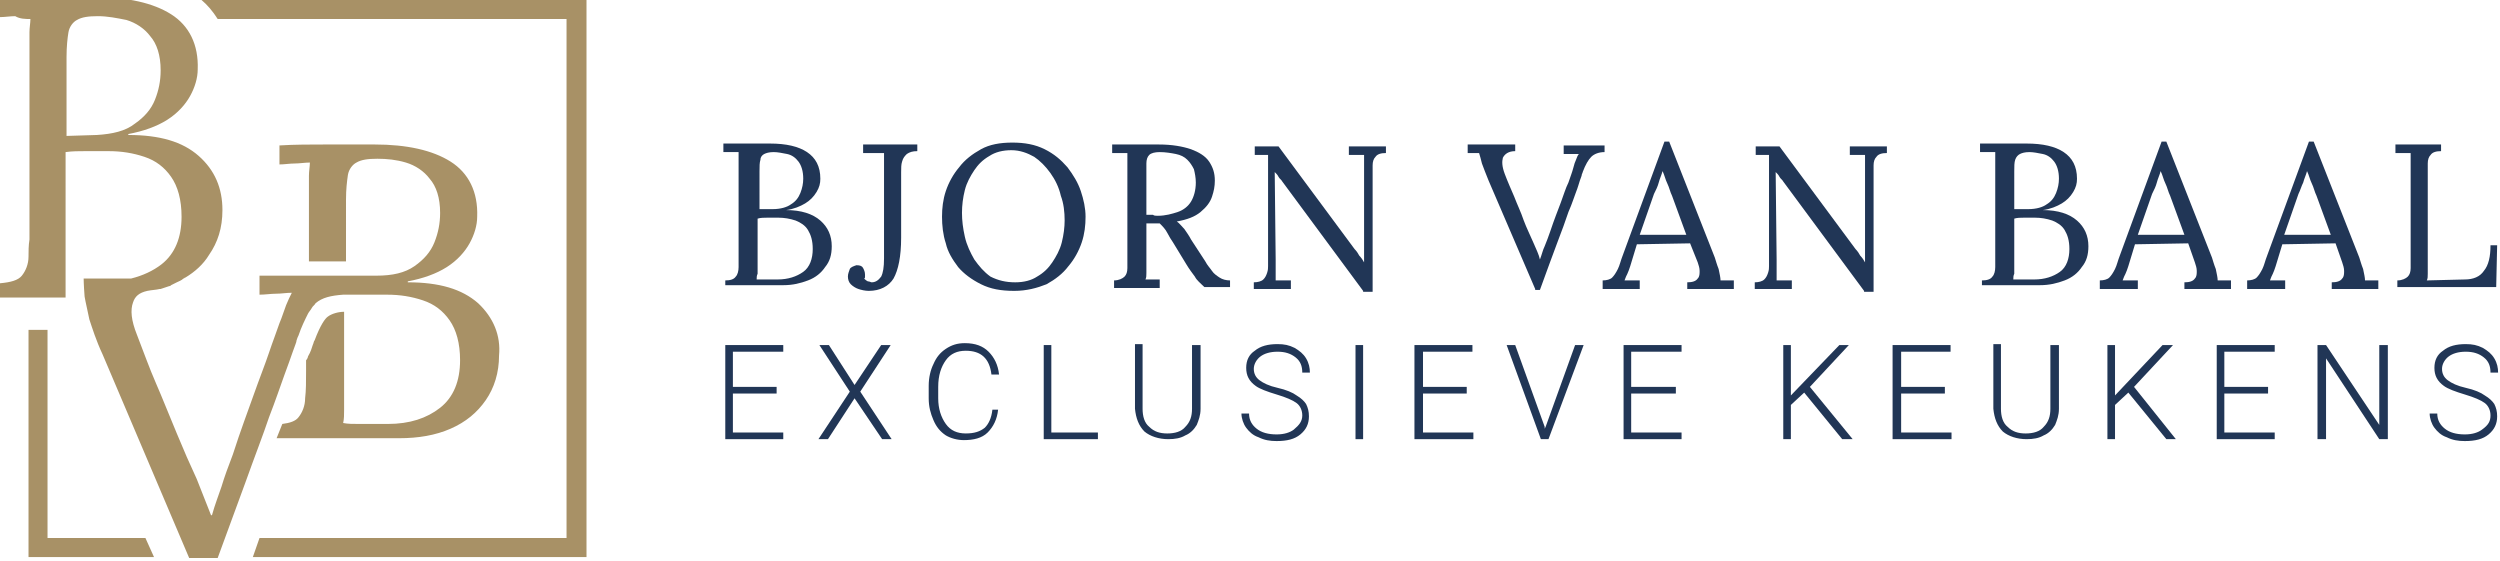 <?xml version="1.0" encoding="utf-8"?>
<!-- Generator: Adobe Illustrator 21.1.0, SVG Export Plug-In . SVG Version: 6.00 Build 0)  -->
<svg version="1.1" id="Layer_1" xmlns="http://www.w3.org/2000/svg" xmlns:xlink="http://www.w3.org/1999/xlink" x="0px" y="0px"
	 viewBox="0 0 263 59" style="enable-background:new 0 0 263 59;" xml:space="preserve">
<style type="text/css">
	.st0{fill:#A89166;}
	.st1{fill:#213656;}
</style>
<g>
	<polyline class="st0" points="5,56.6 5,34.7 3,34.7 3,58.6 16.2,58.6 15.3,56.6 	"/>
	<path class="st0" d="M21.2,0c0.6,0.5,1.2,1.2,1.7,2h36.7v54.6H27.3l-0.7,2h35.1V0H21.2z"/>
	<path class="st0" d="M50.3,31.9c-1.7-1.5-4.1-2.2-7.4-2.2v-0.1c1.6-0.3,3-0.8,4.1-1.5c1.1-0.7,1.9-1.6,2.4-2.5
		c0.5-0.9,0.8-1.9,0.8-2.8c0.1-2.6-0.9-4.6-2.8-5.8c-1.9-1.2-4.6-1.8-8-1.8c-1.8,0-3.5,0-5.1,0c-1.6,0-3.3,0-4.9,0.1v2
		c0.5,0,1.1-0.1,1.6-0.1c0.5,0,1.1-0.1,1.6-0.1c0,0.4-0.1,0.9-0.1,1.4c0,0.6,0,1.3,0,2.1v6.9h3.9V21c0-1.1,0.1-1.9,0.2-2.6
		c0.1-0.6,0.5-1.1,0.9-1.3c0.5-0.3,1.2-0.4,2.2-0.4c1,0,2,0.1,3,0.4c1,0.3,1.9,0.9,2.5,1.7c0.7,0.8,1.1,2,1.1,3.6
		c0,1.1-0.2,2.1-0.6,3.1c-0.4,1-1.1,1.8-2.1,2.5c-1,0.7-2.3,1-4,1l-1.3,0l0,0H27.3v2c0.6,0,1.2-0.1,1.7-0.1c0.6,0,1.1-0.1,1.7-0.1
		c-0.2,0.4-0.4,0.8-0.6,1.3c-0.2,0.5-0.4,1.2-0.7,1.9c-0.3,0.9-0.7,1.9-1.1,3.1c-0.4,1.2-1,2.7-1.6,4.4c-0.6,1.7-1.4,3.8-2.2,6.3
		c-0.5,1.3-0.9,2.4-1.2,3.4c-0.3,0.9-0.7,1.9-1,3h-0.1c-0.4-1-0.9-2.3-1.5-3.8c-0.7-1.5-1.4-3.1-2.1-4.8c-0.8-1.9-1.5-3.7-2.2-5.3
		c-0.7-1.6-1.3-3.3-2-5.1c-0.6-1.5-0.7-2.6-0.4-3.4c0.2-0.6,0.6-1,1.5-1.2l0,0c0.5-0.1,0.9-0.1,1.3-0.2c0,0,0.1,0,0.1,0
		c0.3-0.1,0.6-0.2,0.9-0.3c0.1,0,0.1,0,0.2-0.1c0.2-0.1,0.4-0.2,0.6-0.3c0.2-0.1,0.5-0.2,0.7-0.4c0.1,0,0.1-0.1,0.2-0.1
		c1-0.6,1.9-1.4,2.5-2.4c0.9-1.3,1.4-2.8,1.4-4.7c0-2.3-0.8-4.2-2.5-5.7c-1.7-1.5-4.1-2.2-7.4-2.2v-0.1c1.6-0.3,3-0.8,4.1-1.5
		c1.1-0.7,1.9-1.6,2.4-2.5c0.5-0.9,0.8-1.9,0.8-2.8c0.1-2.6-0.9-4.6-2.8-5.8c-1.9-1.2-4.6-1.8-8-1.8c-1.8,0-3.5,0-5.1,0
		c-1.6,0-3.3,0-4.9,0.1v2c0.5,0,1.1-0.1,1.6-0.1C2.1,2,2.7,2,3.2,2c0,0.4-0.1,0.9-0.1,1.4c0,0.6,0,1.3,0,2.1v16.9h0v2.8
		C3,25.8,3,26.5,3,27c0,0.8-0.3,1.5-0.7,2c-0.4,0.5-1.2,0.7-2.3,0.8v1.5h3h3.2h0.7v-4c0-0.4,0-0.8,0-1.3V16c0.7-0.1,1.4-0.1,2.1-0.1
		c0.7,0,1.5,0,2.4,0c1.4,0,2.6,0.2,3.8,0.6c1.2,0.4,2.1,1.1,2.8,2.1c0.7,1,1.1,2.4,1.1,4.2c0,2.2-0.7,3.9-2.1,5
		c-0.9,0.7-2,1.2-3.2,1.5h-5c0,0,0,0.6,0.1,1.9c0.1,0.6,0.3,1.4,0.5,2.4c0.3,0.9,0.7,2.2,1.4,3.7l9.1,21.4h3c1.1-3,2.1-5.7,2.9-7.9
		c1-2.8,1.9-5.1,2.5-6.9c0.7-1.8,1.2-3.3,1.6-4.4c0.4-1.1,0.7-1.9,0.9-2.5c0.2-0.6,0.4-1,0.4-1.2c0.1-0.3,0.1-0.3,0.2-0.5
		c0.3-0.9,0.7-1.7,1-2.3c0.1-0.2,0.3-0.4,0.4-0.6c0,0,0,0,0,0c0.1-0.2,0.3-0.3,0.4-0.5c0.7-0.6,1.6-0.8,2.9-0.9h2v0
		c0.1,0,0.1,0,0.2,0c0.7,0,1.5,0,2.4,0c1.4,0,2.6,0.2,3.8,0.6c1.2,0.4,2.1,1.1,2.8,2.1c0.7,1,1.1,2.4,1.1,4.2c0,2.2-0.7,3.9-2.1,5
		c-1.4,1.1-3.2,1.7-5.5,1.7h-1.1c-0.6,0-1.2,0-1.9,0c-0.7,0-1.2,0-1.7-0.1c0.1-0.4,0.1-0.9,0.1-1.4c0-0.6,0-1.2,0-2v-8.3
		c-0.6,0-1.3,0.2-1.7,0.5c-0.3,0.2-0.8,0.9-1.4,2.5l0,0l0,0c-0.1,0.1-0.1,0.3-0.2,0.5c-0.1,0.3-0.2,0.7-0.5,1.2
		c0,0.1-0.1,0.3-0.2,0.4v1.1c0,1.1,0,2.1-0.1,2.9c0,0.8-0.3,1.5-0.7,2c-0.3,0.4-0.9,0.6-1.7,0.7c-0.2,0.5-0.4,1-0.6,1.5h12.9
		c2,0,3.8-0.3,5.4-1c1.6-0.7,2.8-1.7,3.7-3c0.9-1.3,1.4-2.9,1.4-4.7C52.7,35.3,51.9,33.4,50.3,31.9 M10.2,14.2l-3.2,0.1V6
		c0-1.1,0.1-2,0.2-2.6c0.1-0.6,0.5-1.1,0.9-1.3c0.5-0.3,1.2-0.4,2.2-0.4c1,0,2,0.2,3,0.4c1,0.3,1.9,0.9,2.5,1.7
		c0.7,0.8,1.1,2,1.1,3.6c0,1.1-0.2,2.1-0.6,3.1c-0.4,1-1.1,1.8-2.1,2.5C13.2,13.8,11.8,14.1,10.2,14.2"/>
	<polygon class="st1" points="81.7,41.4 77.1,41.4 77.1,45.5 82.4,45.5 82.4,46.2 76.3,46.2 76.3,36.3 82.4,36.3 82.4,37 77.1,37 
		77.1,40.7 81.7,40.7 	"/>
	<polygon class="st1" points="89.9,40.5 92.7,36.3 93.7,36.3 90.5,41.2 93.8,46.2 92.8,46.2 89.9,41.9 87.1,46.2 86.1,46.2 
		89.4,41.2 86.2,36.3 87.2,36.3 	"/>
	<path class="st1" d="M105,43.1c-0.1,1-0.5,1.8-1.1,2.4c-0.6,0.6-1.5,0.8-2.5,0.8c-0.7,0-1.4-0.2-1.9-0.5c-0.6-0.4-1-0.9-1.3-1.6
		c-0.3-0.7-0.5-1.4-0.5-2.3v-1.3c0-0.9,0.2-1.7,0.5-2.3c0.3-0.7,0.7-1.2,1.3-1.6c0.6-0.4,1.2-0.6,2-0.6c1.1,0,1.9,0.3,2.5,0.9
		c0.6,0.6,1,1.4,1.1,2.4h-0.8c-0.2-1.7-1.1-2.5-2.7-2.5c-0.9,0-1.6,0.3-2.1,1c-0.5,0.7-0.8,1.6-0.8,2.8v1.2c0,1.1,0.3,2,0.8,2.7
		c0.5,0.7,1.2,1,2.1,1c0.9,0,1.5-0.2,2-0.6c0.4-0.4,0.7-1,0.8-1.9H105z"/>
	<polygon class="st1" points="110.6,45.5 115.5,45.5 115.5,46.2 109.8,46.2 109.8,36.3 110.6,36.3 	"/>
	<path class="st1" d="M126.3,36.3V43c0,0.7-0.2,1.2-0.4,1.7c-0.3,0.5-0.7,0.9-1.2,1.1c-0.5,0.3-1.1,0.4-1.8,0.4
		c-1,0-1.9-0.3-2.5-0.8c-0.6-0.6-0.9-1.4-1-2.4v-6.8h0.8V43c0,0.8,0.2,1.5,0.7,1.9c0.5,0.5,1.1,0.7,1.9,0.7c0.8,0,1.5-0.2,1.9-0.7
		c0.5-0.5,0.7-1.1,0.7-1.9v-6.7H126.3z"/>
	<path class="st1" d="M137,43.7c0-0.5-0.2-1-0.6-1.3c-0.4-0.3-1.1-0.6-2.1-0.9c-1-0.3-1.8-0.6-2.2-0.9c-0.7-0.5-1-1.1-1-1.9
		c0-0.8,0.3-1.4,0.9-1.8c0.6-0.5,1.4-0.7,2.4-0.7c0.7,0,1.2,0.1,1.8,0.4c0.5,0.3,0.9,0.6,1.2,1.1c0.3,0.5,0.4,1,0.4,1.5h-0.8
		c0-0.7-0.2-1.2-0.7-1.6c-0.5-0.4-1.1-0.6-1.9-0.6c-0.8,0-1.4,0.2-1.8,0.5c-0.4,0.3-0.7,0.8-0.7,1.3c0,0.5,0.2,0.9,0.6,1.2
		c0.4,0.3,1,0.6,1.9,0.8c0.9,0.2,1.6,0.5,2,0.8c0.5,0.3,0.8,0.6,1,0.9c0.2,0.4,0.3,0.8,0.3,1.3c0,0.8-0.3,1.4-0.9,1.9
		c-0.6,0.5-1.4,0.7-2.5,0.7c-0.7,0-1.3-0.1-1.9-0.4c-0.6-0.2-1-0.6-1.3-1c-0.3-0.4-0.5-1-0.5-1.5h0.8c0,0.7,0.3,1.2,0.8,1.6
		c0.5,0.4,1.2,0.6,2.1,0.6c0.8,0,1.4-0.2,1.8-0.5C136.7,44.7,137,44.3,137,43.7"/>
	<rect x="142.6" y="36.3" class="st1" width="0.8" height="9.9"/>
	<polygon class="st1" points="154.3,41.4 149.7,41.4 149.7,45.5 155,45.5 155,46.2 148.8,46.2 148.8,36.3 154.9,36.3 154.9,37 
		149.7,37 149.7,40.7 154.3,40.7 	"/>
	<polygon class="st1" points="162.5,44.9 162.5,45.1 162.6,44.9 165.7,36.3 166.6,36.3 162.9,46.2 162.1,46.2 158.5,36.3 
		159.4,36.3 	"/>
	<polygon class="st1" points="176.3,41.4 171.6,41.4 171.6,45.5 176.9,45.5 176.9,46.2 170.8,46.2 170.8,36.3 176.9,36.3 176.9,37 
		171.6,37 171.6,40.7 176.3,40.7 	"/>
	<polygon class="st1" points="189.8,41.3 188.4,42.6 188.4,46.2 187.6,46.2 187.6,36.3 188.4,36.3 188.4,41.6 193.5,36.3 
		194.5,36.3 190.4,40.7 194.9,46.2 193.8,46.2 	"/>
	<polygon class="st1" points="204.6,41.4 200,41.4 200,45.5 205.3,45.5 205.3,46.2 199.1,46.2 199.1,36.3 205.2,36.3 205.2,37 
		200,37 200,40.7 204.6,40.7 	"/>
	<path class="st1" d="M216.6,36.3V43c0,0.7-0.2,1.2-0.4,1.7c-0.3,0.5-0.7,0.9-1.2,1.1c-0.5,0.3-1.1,0.4-1.8,0.4
		c-1,0-1.9-0.3-2.5-0.8c-0.6-0.6-0.9-1.4-1-2.4v-6.8h0.8V43c0,0.8,0.2,1.5,0.7,1.9c0.5,0.5,1.1,0.7,1.9,0.7s1.5-0.2,1.9-0.7
		c0.5-0.5,0.7-1.1,0.7-1.9v-6.7H216.6z"/>
	<polygon class="st1" points="223.9,41.3 222.5,42.6 222.5,46.2 221.7,46.2 221.7,36.3 222.5,36.3 222.5,41.6 227.5,36.3 
		228.6,36.3 224.5,40.7 228.9,46.2 227.9,46.2 	"/>
	<polygon class="st1" points="238.6,41.4 234,41.4 234,45.5 239.3,45.5 239.3,46.2 233.2,46.2 233.2,36.3 239.3,36.3 239.3,37 
		234,37 234,40.7 238.6,40.7 	"/>
	<polygon class="st1" points="251.2,46.2 250.3,46.2 244.7,37.7 244.7,46.2 243.8,46.2 243.8,36.3 244.7,36.3 250.3,44.7 
		250.3,36.3 251.2,36.3 	"/>
	<path class="st1" d="M262,43.7c0-0.5-0.2-1-0.6-1.3c-0.4-0.3-1.1-0.6-2.1-0.9c-1-0.3-1.8-0.6-2.2-0.9c-0.7-0.5-1-1.1-1-1.9
		c0-0.8,0.3-1.4,0.9-1.8c0.6-0.5,1.4-0.7,2.4-0.7c0.7,0,1.2,0.1,1.8,0.4c0.5,0.3,0.9,0.6,1.2,1.1c0.3,0.5,0.4,1,0.4,1.5H262
		c0-0.7-0.2-1.2-0.7-1.6c-0.5-0.4-1.1-0.6-1.9-0.6c-0.8,0-1.4,0.2-1.8,0.5c-0.4,0.3-0.7,0.8-0.7,1.3c0,0.5,0.2,0.9,0.6,1.2
		c0.4,0.3,1,0.6,1.9,0.8c0.9,0.2,1.6,0.5,2,0.8c0.5,0.3,0.8,0.6,1,0.9c0.2,0.4,0.3,0.8,0.3,1.3c0,0.8-0.3,1.4-0.9,1.9
		c-0.6,0.5-1.4,0.7-2.5,0.7c-0.7,0-1.3-0.1-1.9-0.4c-0.6-0.2-1-0.6-1.3-1c-0.3-0.4-0.5-1-0.5-1.5h0.8c0,0.7,0.3,1.2,0.8,1.6
		c0.5,0.4,1.2,0.6,2.1,0.6c0.8,0,1.4-0.2,1.8-0.5C261.8,44.7,262,44.3,262,43.7"/>
	<path class="st1" d="M76.3,30.2v-0.7c0.5,0,0.9-0.1,1.1-0.4c0.2-0.2,0.3-0.6,0.3-1c0-0.4,0-0.9,0-1.4v-9c0-0.4,0-0.7,0-1
		c0-0.3,0-0.5,0-0.7c-0.3,0-0.5,0-0.8,0c-0.3,0-0.5,0-0.8,0v-0.9c0.8,0,1.6,0,2.4,0c0.8,0,1.6,0,2.5,0c1.7,0,3,0.3,3.9,0.9
		c0.9,0.6,1.4,1.5,1.4,2.8c0,0.5-0.1,0.9-0.4,1.4c-0.3,0.5-0.7,0.9-1.2,1.2c-0.5,0.3-1.2,0.6-2,0.7v0c1.6,0,2.8,0.4,3.6,1.1
		c0.8,0.7,1.2,1.6,1.2,2.7c0,0.9-0.2,1.6-0.7,2.2c-0.4,0.6-1,1.1-1.8,1.4c-0.8,0.3-1.6,0.5-2.6,0.5H76.3z M79.6,29.4
		c0.2,0,0.5,0,0.8,0c0.3,0,0.6,0,0.9,0h0.5c1.1,0,2-0.3,2.7-0.8c0.7-0.5,1-1.4,1-2.4c0-0.9-0.2-1.5-0.5-2c-0.3-0.5-0.8-0.8-1.3-1
		c-0.6-0.2-1.2-0.3-1.8-0.3c-0.4,0-0.8,0-1.2,0c-0.3,0-0.7,0-1,0.1v4.8c0,0.4,0,0.7,0,1C79.6,29,79.6,29.2,79.6,29.4 M79.7,22l1.6,0
		c0.8,0,1.5-0.2,1.9-0.5c0.5-0.3,0.8-0.7,1-1.2c0.2-0.5,0.3-1,0.3-1.5c0-0.8-0.2-1.4-0.5-1.8c-0.3-0.4-0.7-0.7-1.2-0.8
		c-0.5-0.1-1-0.2-1.4-0.2c-0.5,0-0.8,0.1-1,0.2c-0.2,0.1-0.4,0.3-0.4,0.6c-0.1,0.3-0.1,0.7-0.1,1.2V22z"/>
	<path class="st1" d="M91.4,30.6c-0.4,0-0.8-0.1-1.1-0.2c-0.3-0.1-0.6-0.3-0.8-0.5c-0.2-0.2-0.3-0.5-0.3-0.8c0-0.3,0.1-0.5,0.2-0.8
		c0.1-0.2,0.4-0.3,0.7-0.4c0.4,0,0.6,0.1,0.7,0.3c0.1,0.2,0.2,0.4,0.2,0.7c0,0.1,0,0.1,0,0.2c0,0.1,0,0.2-0.1,0.2
		c0.1,0.1,0.2,0.2,0.4,0.3c0.2,0,0.3,0.1,0.4,0.1c0.4,0,0.7-0.2,1-0.6c0.2-0.4,0.3-1,0.3-1.9V18v-1v-0.9c-0.4,0-0.7,0-1.1,0
		c-0.4,0-0.7,0-1.1,0v-0.9h5.7v0.7c-0.5,0-0.8,0.1-1.1,0.3c-0.2,0.2-0.4,0.4-0.5,0.8c-0.1,0.3-0.1,0.7-0.1,1.1V25
		c0,2-0.3,3.4-0.8,4.3C93.5,30.1,92.6,30.6,91.4,30.6"/>
	<path class="st1" d="M106.7,30.6c-1.4,0-2.5-0.2-3.5-0.7c-1-0.5-1.8-1.1-2.4-1.8c-0.6-0.8-1.1-1.6-1.3-2.5
		c-0.3-0.9-0.4-1.9-0.4-2.8c0-0.9,0.1-1.8,0.4-2.7c0.3-0.9,0.8-1.8,1.4-2.5c0.6-0.8,1.4-1.4,2.3-1.9c0.9-0.5,2-0.7,3.3-0.7
		c1.3,0,2.4,0.2,3.4,0.7c1,0.5,1.7,1.1,2.4,1.9c0.6,0.8,1.1,1.6,1.4,2.5c0.3,0.9,0.5,1.8,0.5,2.7c0,0.9-0.1,1.8-0.4,2.7
		c-0.3,0.9-0.8,1.8-1.4,2.5c-0.6,0.8-1.4,1.4-2.3,1.9C109.1,30.3,108,30.6,106.7,30.6 M106.8,29.7c0.9,0,1.7-0.2,2.3-0.6
		c0.7-0.4,1.2-0.9,1.6-1.5c0.4-0.6,0.8-1.3,1-2.1c0.2-0.8,0.3-1.6,0.3-2.3c0-0.9-0.1-1.8-0.4-2.6c-0.2-0.9-0.6-1.7-1.1-2.4
		c-0.5-0.7-1.1-1.3-1.7-1.7c-0.7-0.4-1.5-0.7-2.4-0.7c-0.9,0-1.7,0.2-2.3,0.6c-0.7,0.4-1.2,0.9-1.6,1.5c-0.4,0.6-0.8,1.3-1,2.1
		c-0.2,0.8-0.3,1.6-0.3,2.4c0,0.8,0.1,1.6,0.3,2.5c0.2,0.9,0.6,1.7,1,2.4c0.5,0.7,1,1.3,1.7,1.8C105,29.5,105.8,29.7,106.8,29.7"/>
	<path class="st1" d="M117.2,30.2v-0.7c0.5,0,0.9-0.2,1.1-0.4c0.2-0.2,0.3-0.5,0.3-0.9c0-0.4,0-0.8,0-1.3v-9.3c0-0.3,0-0.6,0-0.8
		c0-0.3,0-0.5,0-0.7c-0.3,0-0.5,0-0.8,0c-0.3,0-0.5,0-0.8,0v-0.9c0.8,0,1.6,0,2.4,0c0.8,0,1.6,0,2.5,0c1.4,0,2.5,0.2,3.4,0.5
		c0.8,0.3,1.5,0.7,1.9,1.3c0.4,0.6,0.6,1.2,0.6,2c0,0.6-0.1,1.1-0.3,1.7c-0.2,0.6-0.6,1.1-1.2,1.6c-0.6,0.5-1.4,0.8-2.5,1
		c0.3,0.2,0.5,0.5,0.8,0.8c0.2,0.3,0.5,0.7,0.7,1.1l1.5,2.3c0.2,0.4,0.5,0.7,0.7,1c0.2,0.3,0.5,0.5,0.8,0.7c0.3,0.2,0.7,0.3,1.1,0.3
		v0.7h-2.7c-0.4-0.4-0.8-0.7-1-1.1c-0.3-0.4-0.6-0.8-0.9-1.3l-1.4-2.3c-0.2-0.3-0.4-0.6-0.6-1c-0.2-0.4-0.5-0.7-0.8-1
		c-0.2,0-0.5,0-0.7,0c-0.3,0-0.5,0-0.7,0v4.2c0,0.4,0,0.7,0,1c0,0.3,0,0.5-0.1,0.7c0.2,0,0.3,0,0.5,0c0.2,0,0.3,0,0.5,0
		c0.2,0,0.3,0,0.5,0v0.9H117.2z M121.8,22.7c0.8,0,1.5-0.2,2.1-0.4c0.6-0.2,1.1-0.6,1.4-1.1c0.3-0.5,0.5-1.2,0.5-2
		c0-0.5-0.1-1-0.2-1.4c-0.2-0.4-0.4-0.7-0.7-1c-0.3-0.3-0.7-0.5-1.2-0.6c-0.5-0.1-1.1-0.2-1.7-0.2c-0.5,0-0.9,0.1-1.1,0.3
		c-0.2,0.2-0.3,0.5-0.3,0.9c0,0.4,0,0.8,0,1.3v4.1c0.2,0,0.4,0,0.7,0C121.4,22.7,121.6,22.7,121.8,22.7"/>
	<path class="st1" d="M143.4,30.6l-8.5-11.5c-0.1-0.2-0.3-0.3-0.4-0.5c-0.1-0.2-0.2-0.3-0.4-0.5h0l0.1,9.2v1.1c0,0.4,0,0.7,0,1.1
		c0.3,0,0.5,0,0.8,0c0.3,0,0.5,0,0.8,0v0.9h-3.9v-0.7c0.4,0,0.8-0.1,1-0.3c0.2-0.2,0.3-0.4,0.4-0.7c0.1-0.3,0.1-0.5,0.1-0.7l0-10.3
		v-0.7v-0.7c-0.2,0-0.5,0-0.7,0c-0.2,0-0.5,0-0.7,0v-0.9h2.5l8,10.8c0.2,0.2,0.4,0.5,0.5,0.7c0.2,0.2,0.4,0.5,0.5,0.7h0l0-9.8
		c0-0.3,0-0.6,0-0.8c0-0.3,0-0.5,0-0.7c-0.3,0-0.5,0-0.8,0c-0.3,0-0.5,0-0.8,0v-0.9h3.9v0.7c-0.5,0-0.9,0.1-1.1,0.4
		c-0.2,0.2-0.3,0.5-0.3,0.9c0,0.4,0,0.8,0,1.3l0,12H143.4z"/>
	<path class="st1" d="M161.5,30.4L156.6,19c-0.3-0.7-0.5-1.3-0.7-1.8c-0.1-0.4-0.2-0.8-0.3-1.1c-0.2,0-0.4,0-0.6,0
		c-0.2,0-0.4,0-0.6,0v-0.9h5l0,0.7c-0.7,0-1.1,0.3-1.3,0.7c-0.1,0.4-0.1,0.9,0.2,1.7c0.3,0.8,0.7,1.7,1,2.4c0.3,0.8,0.7,1.6,1,2.5
		c0.3,0.8,0.7,1.6,1,2.3c0.3,0.7,0.6,1.3,0.7,1.8h0c0.2-0.5,0.3-1,0.5-1.4c0.2-0.5,0.4-1,0.6-1.6c0.4-1.2,0.8-2.2,1.1-3
		c0.3-0.8,0.5-1.5,0.8-2.1c0.2-0.6,0.4-1.1,0.5-1.5c0.1-0.4,0.2-0.7,0.3-0.9c0.1-0.3,0.2-0.5,0.3-0.6c-0.3,0-0.5,0-0.8,0
		c-0.3,0-0.6,0-0.8,0v-0.9h4.3v0.7c-0.6,0-1.1,0.2-1.4,0.5c-0.3,0.3-0.6,0.8-0.9,1.6c0,0.1-0.1,0.2-0.1,0.3c0,0.1-0.1,0.3-0.2,0.6
		c-0.1,0.3-0.2,0.7-0.4,1.2c-0.2,0.5-0.4,1.2-0.8,2.1c-0.3,0.9-0.7,2-1.2,3.3c-0.5,1.3-1.1,3-1.8,4.9H161.5z"/>
	<path class="st1" d="M168.6,30.2v-0.7c0.4,0,0.8-0.1,1-0.3c0.2-0.2,0.4-0.5,0.6-0.9c0.2-0.4,0.3-0.9,0.5-1.4l4.4-12h0.5l4.8,12.2
		c0.1,0.3,0.2,0.7,0.4,1.2c0.1,0.5,0.2,0.9,0.2,1.2l0.7,0c0.2,0,0.5,0,0.7,0v0.9h-4.9v-0.7c0.5,0,0.9-0.1,1.1-0.4
		c0.2-0.2,0.2-0.5,0.2-0.8c0-0.3-0.1-0.6-0.2-0.9l-0.8-2l-5.6,0.1l-0.7,2.3c-0.1,0.3-0.2,0.6-0.3,0.8c-0.1,0.2-0.2,0.4-0.3,0.7
		c0.3,0,0.6,0,0.8,0c0.3,0,0.6,0,0.8,0v0.9H168.6z M172.5,24.7h4.9l-1.5-4.1c-0.2-0.4-0.3-0.9-0.5-1.3c-0.2-0.4-0.3-0.9-0.5-1.3h0
		c-0.1,0.4-0.3,0.8-0.4,1.2c-0.1,0.4-0.3,0.8-0.5,1.2L172.5,24.7z"/>
	<path class="st1" d="M196.1,30.6l-8.5-11.5c-0.1-0.2-0.3-0.3-0.4-0.5c-0.1-0.2-0.2-0.3-0.4-0.5h0l0.1,9.2v1.1c0,0.4,0,0.7,0,1.1
		c0.3,0,0.5,0,0.8,0c0.3,0,0.5,0,0.8,0v0.9h-3.9v-0.7c0.4,0,0.8-0.1,1-0.3c0.2-0.2,0.3-0.4,0.4-0.7c0.1-0.3,0.1-0.5,0.1-0.7l0-10.3
		v-0.7v-0.7c-0.2,0-0.5,0-0.7,0c-0.2,0-0.5,0-0.7,0v-0.9h2.5l8,10.8c0.2,0.2,0.4,0.5,0.5,0.7c0.2,0.2,0.4,0.5,0.5,0.7h0l0-9.8
		c0-0.3,0-0.6,0-0.8c0-0.3,0-0.5,0-0.7c-0.3,0-0.5,0-0.8,0c-0.3,0-0.5,0-0.8,0v-0.9h3.9v0.7c-0.5,0-0.9,0.1-1.1,0.4
		c-0.2,0.2-0.3,0.5-0.3,0.9c0,0.4,0,0.8,0,1.3l0,12H196.1z"/>
	<path class="st1" d="M208.5,30.2v-0.7c0.5,0,0.9-0.1,1.1-0.4c0.2-0.2,0.3-0.6,0.3-1c0-0.4,0-0.9,0-1.4v-9c0-0.4,0-0.7,0-1
		c0-0.3,0-0.5,0-0.7c-0.3,0-0.5,0-0.8,0c-0.3,0-0.5,0-0.8,0v-0.9c0.8,0,1.6,0,2.4,0c0.8,0,1.6,0,2.5,0c1.7,0,3,0.3,3.9,0.9
		c0.9,0.6,1.4,1.5,1.4,2.8c0,0.5-0.1,0.9-0.4,1.4c-0.3,0.5-0.7,0.9-1.2,1.2c-0.5,0.3-1.2,0.6-2,0.7v0c1.6,0,2.8,0.4,3.6,1.1
		c0.8,0.7,1.2,1.6,1.2,2.7c0,0.9-0.2,1.6-0.7,2.2c-0.4,0.6-1,1.1-1.8,1.4c-0.8,0.3-1.6,0.5-2.6,0.5H208.5z M211.8,29.4
		c0.2,0,0.5,0,0.8,0c0.3,0,0.6,0,0.9,0h0.5c1.1,0,2-0.3,2.7-0.8c0.7-0.5,1-1.4,1-2.4c0-0.9-0.2-1.5-0.5-2c-0.3-0.5-0.8-0.8-1.3-1
		c-0.6-0.2-1.2-0.3-1.8-0.3c-0.4,0-0.8,0-1.2,0c-0.3,0-0.7,0-1,0.1v4.8c0,0.4,0,0.7,0,1C211.8,29,211.8,29.2,211.8,29.4 M211.8,22
		l1.6,0c0.8,0,1.5-0.2,1.9-0.5c0.5-0.3,0.8-0.7,1-1.2c0.2-0.5,0.3-1,0.3-1.5c0-0.8-0.2-1.4-0.5-1.8c-0.3-0.4-0.7-0.7-1.2-0.8
		c-0.5-0.1-1-0.2-1.4-0.2c-0.5,0-0.8,0.1-1,0.2c-0.2,0.1-0.4,0.3-0.5,0.6c-0.1,0.3-0.1,0.7-0.1,1.2V22z"/>
	<path class="st1" d="M220.9,30.2v-0.7c0.4,0,0.8-0.1,1-0.3c0.2-0.2,0.4-0.5,0.6-0.9c0.2-0.4,0.3-0.9,0.5-1.4l4.4-12h0.5l4.8,12.2
		c0.1,0.3,0.2,0.7,0.4,1.2c0.1,0.5,0.2,0.9,0.2,1.2c0.2,0,0.5,0,0.7,0c0.2,0,0.5,0,0.7,0v0.9h-4.9v-0.7c0.5,0,0.9-0.1,1.1-0.4
		c0.2-0.2,0.2-0.5,0.2-0.8c0-0.3-0.1-0.6-0.2-0.9l-0.7-2l-5.6,0.1l-0.7,2.3c-0.1,0.3-0.2,0.6-0.3,0.8c-0.1,0.2-0.2,0.4-0.3,0.7
		c0.3,0,0.6,0,0.8,0c0.3,0,0.6,0,0.8,0v0.9H220.9z M224.9,24.7h4.9l-1.5-4.1c-0.2-0.4-0.3-0.9-0.5-1.3c-0.2-0.4-0.3-0.9-0.5-1.3h0
		c-0.1,0.4-0.3,0.8-0.4,1.2c-0.1,0.4-0.3,0.8-0.5,1.2L224.9,24.7z"/>
	<path class="st1" d="M236.4,30.2v-0.7c0.4,0,0.8-0.1,1-0.3c0.2-0.2,0.4-0.5,0.6-0.9c0.2-0.4,0.3-0.9,0.5-1.4l4.4-12h0.5l4.8,12.2
		c0.1,0.3,0.2,0.7,0.4,1.2c0.1,0.5,0.2,0.9,0.2,1.2c0.2,0,0.5,0,0.7,0c0.2,0,0.5,0,0.7,0v0.9h-4.9v-0.7c0.5,0,0.9-0.1,1.1-0.4
		c0.2-0.2,0.2-0.5,0.2-0.8c0-0.3-0.1-0.6-0.2-0.9l-0.7-2l-5.6,0.1l-0.7,2.3c-0.1,0.3-0.2,0.6-0.3,0.8c-0.1,0.2-0.2,0.4-0.3,0.7
		c0.3,0,0.6,0,0.8,0c0.3,0,0.6,0,0.8,0v0.9H236.4z M240.3,24.7h4.9l-1.5-4.1c-0.2-0.4-0.3-0.9-0.5-1.3c-0.2-0.4-0.3-0.9-0.5-1.3h0
		c-0.1,0.4-0.3,0.8-0.4,1.2c-0.2,0.4-0.3,0.8-0.5,1.2L240.3,24.7z"/>
	<path class="st1" d="M252.2,30.2v-0.7c0.5,0,0.9-0.2,1.1-0.4c0.2-0.2,0.3-0.5,0.3-0.9c0-0.4,0-0.8,0-1.3v-9.3c0-0.3,0-0.6,0-0.8
		c0-0.3,0-0.5,0-0.7c-0.3,0-0.5,0-0.8,0c-0.3,0-0.5,0-0.8,0v-0.9h4.8v0.7c-0.5,0-0.9,0.1-1.1,0.4c-0.2,0.2-0.3,0.5-0.3,0.9
		c0,0.4,0,0.8,0,1.4v9.2c0,0.4,0,0.7,0,1c0,0.3,0,0.5-0.1,0.7l4-0.1c0.9,0,1.6-0.3,2-0.9c0.5-0.6,0.7-1.5,0.7-2.7h0.7l-0.1,4.4
		H252.2z"/>
</g>
</svg>
